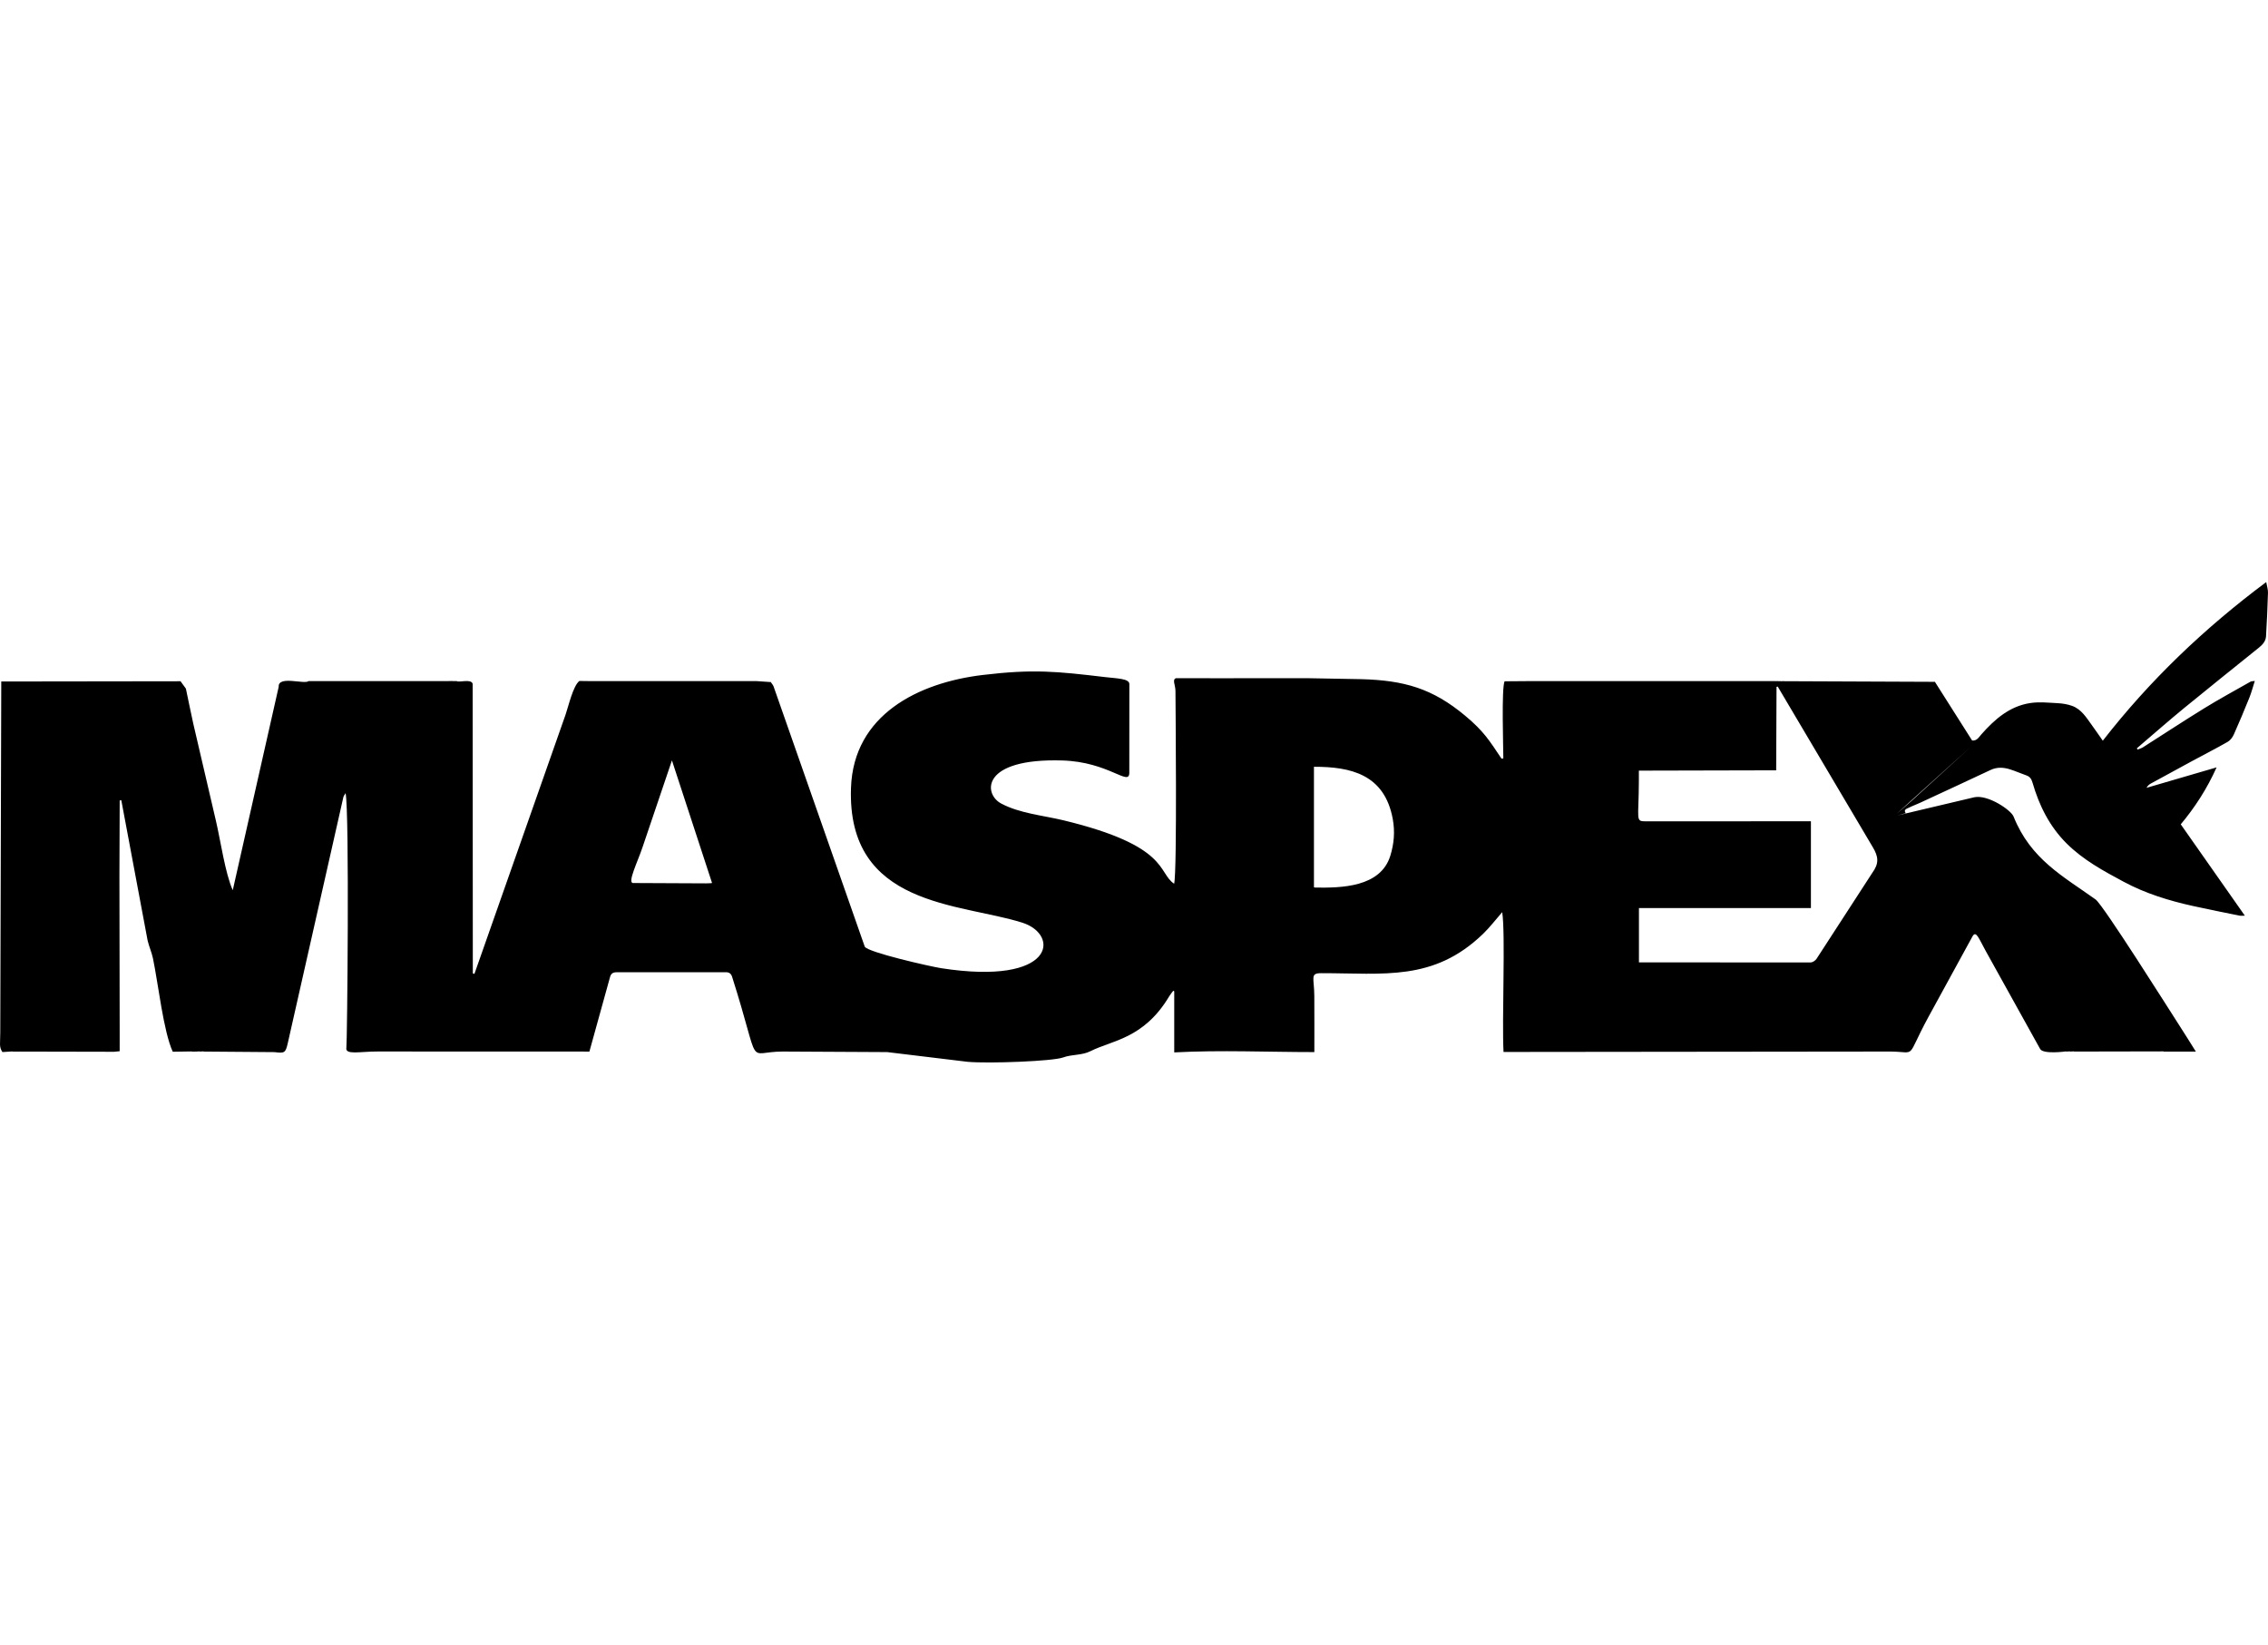 <?xml version="1.0" encoding="UTF-8"?>
<!-- Creator: CorelDRAW -->
<svg xmlns="http://www.w3.org/2000/svg" xmlns:xlink="http://www.w3.org/1999/xlink" xmlns:xodm="http://www.corel.com/coreldraw/odm/2003" xml:space="preserve" width="88.619mm" height="64.249mm" version="1.1" style="shape-rendering:geometricPrecision; text-rendering:geometricPrecision; image-rendering:optimizeQuality; fill-rule:evenodd; clip-rule:evenodd" viewBox="0 0 3003.72 2177.69">
 <defs>
  <style type="text/css">
   <![CDATA[
    .fil0 {fill:none}
    .fil1 {fill:black;fill-rule:nonzero}
   ]]>
  </style>
 </defs>
 <g id="Warstwa_x0020_1">
  <g id="_1532583436256">
   <rect class="fil0" x="0.01" y="0" width="3003.71" height="2177.69"></rect>
   <g>
    <path class="fil1" d="M2885.77 1357.03c-12.21,-18.85 -100.2,-158.68 -110.42,-166 -42.65,-30.52 -85.88,-53 -108.6,-109.8 -3.44,-8.6 -33.83,-29.23 -51.89,-25.54l-102.12 24.14 11.13 -3.08c-3.16,-4.74 1.32,-5.72 3.85,-7.03 4.75,-2.45 9.85,-4.2 14.7,-6.45 31.31,-14.51 62.63,-28.97 93.85,-43.67 8.6,-4.06 17.16,-3.54 25.72,-0.87 7.35,2.29 14.41,5.52 21.7,8.03 4.76,1.64 6.77,4.79 8.16,9.58 8.78,30.32 22.45,57.92 45.18,80.56 21.95,21.86 48.85,36.39 75.63,50.76 28.86,15.5 60.12,25.09 92.09,32.13 20.33,4.48 40.75,8.52 61.14,12.67 1.92,0.39 3.98,0.05 7.16,0.05 -28.73,-40.93 -56.68,-80.77 -84.87,-120.95 18.79,-22.45 34.9,-47.37 47.46,-75.41 -30.96,9.03 -61.9,18.05 -92.84,27.09 1.47,-2.57 3.32,-4.36 5.5,-5.55 17.91,-9.85 35.86,-19.63 53.85,-29.34 16.07,-8.67 32.33,-16.98 48.19,-26.02 3.45,-1.97 6.42,-5.95 8.09,-9.68 7.23,-16.18 14.07,-32.54 20.68,-48.98 2.74,-6.8 4.57,-13.98 7.13,-21.97 -2.64,0.42 -4.44,0.24 -5.74,0.98 -20.41,11.59 -41.05,22.79 -61.02,35.08 -27.38,16.84 -54.22,34.54 -81.35,51.79 -2.16,1.37 -4.76,2.02 -7.16,3.01 -0.33,-0.52 -0.66,-1.04 -0.99,-1.57 1.9,-1.66 3.79,-3.34 5.71,-4.98 19.07,-16.27 37.9,-32.81 57.29,-48.7 32.77,-26.84 65.89,-53.28 98.88,-79.86 4.83,-3.9 8.86,-8.52 9.24,-14.82 1.14,-19.24 2.01,-38.49 2.58,-57.75 0.14,-4.33 -1.39,-8.72 -2.32,-14.11 -81.94,61.18 -154.09,129.93 -216.44,210.07 -4.8,-6.83 -9.56,-13.83 -14.54,-20.68 -7.29,-10.02 -13.83,-21.09 -26.28,-25.51 -5.93,-2.1 -12.44,-3.17 -18.74,-3.5 -12.1,-0.63 -24.49,-1.98 -36.34,-0.21 -27.51,4.12 -47.25,21.51 -64.99,41.58 -3.25,3.68 -5.89,8.77 -12.2,8.03l-49.33 -77.76 -0.56 0.08 -202.23 -0.85 -0.26 0.35 -0.24 -0.38 -7.29 -0.06 -0.21 0.33 -0.21 -0.33 -213.95 -0.01 -5.16 -0.02 -108.37 0.03 -31.4 0.24c-4.22,9.62 -1.64,88.01 -1.64,102.07 -0.79,0.13 -1.59,0.26 -2.39,0.38 -16.23,-24.21 -23.28,-36.08 -48.04,-56.78 -43.42,-36.3 -80.97,-46.95 -137.65,-48.5l-69.16 -1.25 -92.9 0.01 -21.97 0.03 -61.33 -0.07c-5.51,1.65 -0.79,9.19 -0.79,16.77 -0,11.58 2.38,238.48 -1.73,255.39 -22.07,-14.34 -5.73,-49.96 -146.53,-83.96 -26.91,-6.5 -57.85,-9.06 -82.62,-22.28 -23.71,-12.65 -26.88,-60.18 80.98,-56.98 61.68,1.83 88.71,34.89 88.77,16.3 0.1,-39.13 -0.01,-78.25 0.07,-117.38 0.02,-7.44 -16.13,-7.43 -32.19,-9.33 -63.76,-7.55 -94.72,-10.84 -162.13,-2.78 -85.46,10.23 -170.88,52.82 -174.33,149.23 -5.65,158.13 144.39,152.58 226.87,178.75 49.99,15.87 43.8,83.77 -107.48,60.27 -14.73,-2.29 -97.46,-21.11 -101.17,-28.51l-120.77 -344.61c-0.68,-1.94 -2.26,-3.55 -3.41,-5.31l0.1 -0.4 -18.96 -1.3 -15.48 -0.01 -87.73 0 -5.17 -0.02 -15.48 0.02 -77.41 -0.01 -20.63 -0.01 -5.16 -0.07 -7.84 -0.09c-8.31,6.21 -14.61,33.93 -18.3,44.56l-120.71 343.3 -2.12 -0.64 -0.22 -383.55c-2.02,-6.91 -18.55,-1.25 -21.12,-3.51l-5.17 -0.03 -5.16 0 -5.17 0.03 -180.62 0.02c-5.71,4.68 -40.55,-7.78 -39.64,7.52l-60.84 269.38c-10.13,-22.58 -16.19,-66.17 -22.46,-92.63l-29.85 -128.05c-3.37,-15.41 -6.51,-30.85 -9.75,-46.28 -2.37,-3.25 -4.73,-6.5 -7.09,-9.75l-237.43 0.32 -1.32 465.06c0,14.51 -1.85,18.46 2.84,25.64l13.34 -0.84 0.23 0.27 9.86 -0.07 0.24 -0.25 0.22 0.25 124.17 0.26 7.24 -0.74 0 -28.34 -0.34 -203.26 0.36 -100.46c0.71,-0.1 1.42,-0.2 2.13,-0.3l34.84 185.69c1.86,8.04 5.42,15.71 7.1,23.78 6.98,33.44 13.83,96.81 26.22,123.58l25.13 -0.41 0.24 0.26 4.67 -0.04 0.24 -0.25 0.22 0.26 4.94 -0.29 0.21 0.25 4.95 -0.26 0.24 0.26 93.99 0.74c13.39,1.72 14.54,0.99 17.53,-12.07l73.6 -325.67c0.31,-1.43 1.47,-2.68 2.94,-5.23 5.18,27.15 2.15,330.88 1.03,337.06 -1.84,10.05 18,5 41.43,5.08l280.43 0.1 27.2 -98.21c1.31,-5.14 3.96,-6.84 8.99,-6.83l143.82 -0.02c4.74,-0.28 7.59,1.63 8.95,5.92 39.86,125.25 16.75,99.1 67.28,99.1l138.19 0.73 106.56 12.88c28.49,2.44 112.58,-0.73 126.3,-5.75 11.94,-4.38 24.83,-2.54 36.44,-8.4 28.54,-14.4 70.55,-16.31 104.19,-72.64 1.54,-2.57 3.54,-4.87 5.32,-7.29 0.43,0.23 0.87,0.44 1.31,0.66l0 80.94c61.75,-3.28 123.79,-0.42 185.57,-0.42 0,-25.19 0.09,-49.67 -0.05,-74.13 -0.15,-24.37 -6.06,-30.35 9.18,-30.36 82.92,-0.04 148.77,11.19 214.26,-52.01 9.08,-8.76 16.78,-18.94 25.41,-28.8 4.48,29.07 -0.5,141.69 1.74,185.14l512.88 -0.56c35.48,0.45 19.05,10.96 49.92,-45.9l58.51 -106.98c4.7,-7.58 8.1,3.1 17.33,19.73l72.08 129.79c4.13,7.29 34.14,3.25 34.21,3.16l0.24 0.25 4.94 -0.27 0.22 0.25 4.95 -0.25 0.22 0.25 118.5 -0.23 0.24 0.27 42.68 0c-7.77,-12.32 -14.96,-23.99 -22.42,-35.48zm-373.79 -279.58l97.38 -87.84c-25.77,23.5 -51.49,47.06 -77.3,70.51 -6.55,5.94 -13.38,11.57 -20.08,17.34zm97.38 -87.84l0.13 -0.12 0.13 -0.12 0.13 -0.12 0 -0 0.12 -0.12 0 0 0.12 -0.12 0.12 -0.13 0.12 -0.12 0.11 -0.12 0 0 0.11 -0.13 0.11 -0.12 0.11 -0.13 0.1 -0.13 0.01 0 0.09 -0.12 0.1 -0.13 0 0 0.18 -0.25 0.01 0 0.08 -0.13 0.01 0 0.09 -0.12 0 -0.01 0.08 -0.12 0 -0.01 0.16 -0.25 0 -0 0.07 -0.13 0 0 0.07 -0.13 0.01 0 0.06 -0.14 0 0 0.06 -0.13 0.07 -0.14 0 0 0.05 -0.14 0.01 0 0.05 -0.14 0.01 0 0.05 -0.13 0.01 0 0.05 -0.14 0.05 -0.13 0.01 0 0.04 -0.14 0 0 0.04 -0.14 0.04 -0.14 0.01 0 0.03 -0.14 0.01 0 0.03 -0.14 0.01 0 0.03 -0.15 0.02 -0.14 0 -0.01 0.02 -0.14 0 0 0.01 -0.15 0 -0.01 0.01 -0.14 0.01 0 0.01 -0.15 0.01 0 0 -0.15 0 0 0 -0.15 0 -0.46 -0 0 -0.02 -0.31 -0.01 0 -0.01 -0.16 -0.01 0 -0.02 -0.16 -0 0 -0.05 -0.32 -0 0 -0.03 -0.16 -0.01 0 -0.03 -0.16 -0.01 0 -0.04 -0.16 -0.01 0 -0.09 -0.33 -0 0 -0.05 -0.17 -0 0 -0.05 -0.17 -0.01 0 -0.12 -0.34 -0.01 0 -0.06 -0.17 -0 0 -0.07 -0.17 -2.48 9.04zm-1673.89 180.12l-97.21 -0.45c-7.51,-0.63 6.3,-28.08 12.94,-48.1l38.7 -114.28 53.14 162.33 -0.41 -0.18 -0.05 0.41c-2.37,0.09 -4.74,0.17 -7.1,0.26zm905.87 -36.59c-12.93,42.03 -65.5,42.66 -99.43,42.16 -0.6,-0.01 -1.19,-0.31 -1.73,-0.46l0 -159.49c48.47,-0.06 93.45,9.83 104.36,69.05 3.13,16.98 1.68,32.86 -3.2,48.74zm638.21 22.84l-73.71 113.63c-1.55,2.38 -5.19,4.82 -7.86,4.83l-227.38 -0.05 0 -71.97 227.76 0 0 -114.91 -218.97 0.1c-13.81,0 -9.06,-1.96 -8.89,-53.61 0.01,-4.25 0,-8.5 0,-13.53l181.85 -0.43 0.46 -110.51c0.53,-0.13 1.05,-0.25 1.58,-0.38l125.88 212.64c7.64,12.69 8.53,21.6 -0.73,34.19z"></path>
   </g>
  </g>
 </g>
</svg>
